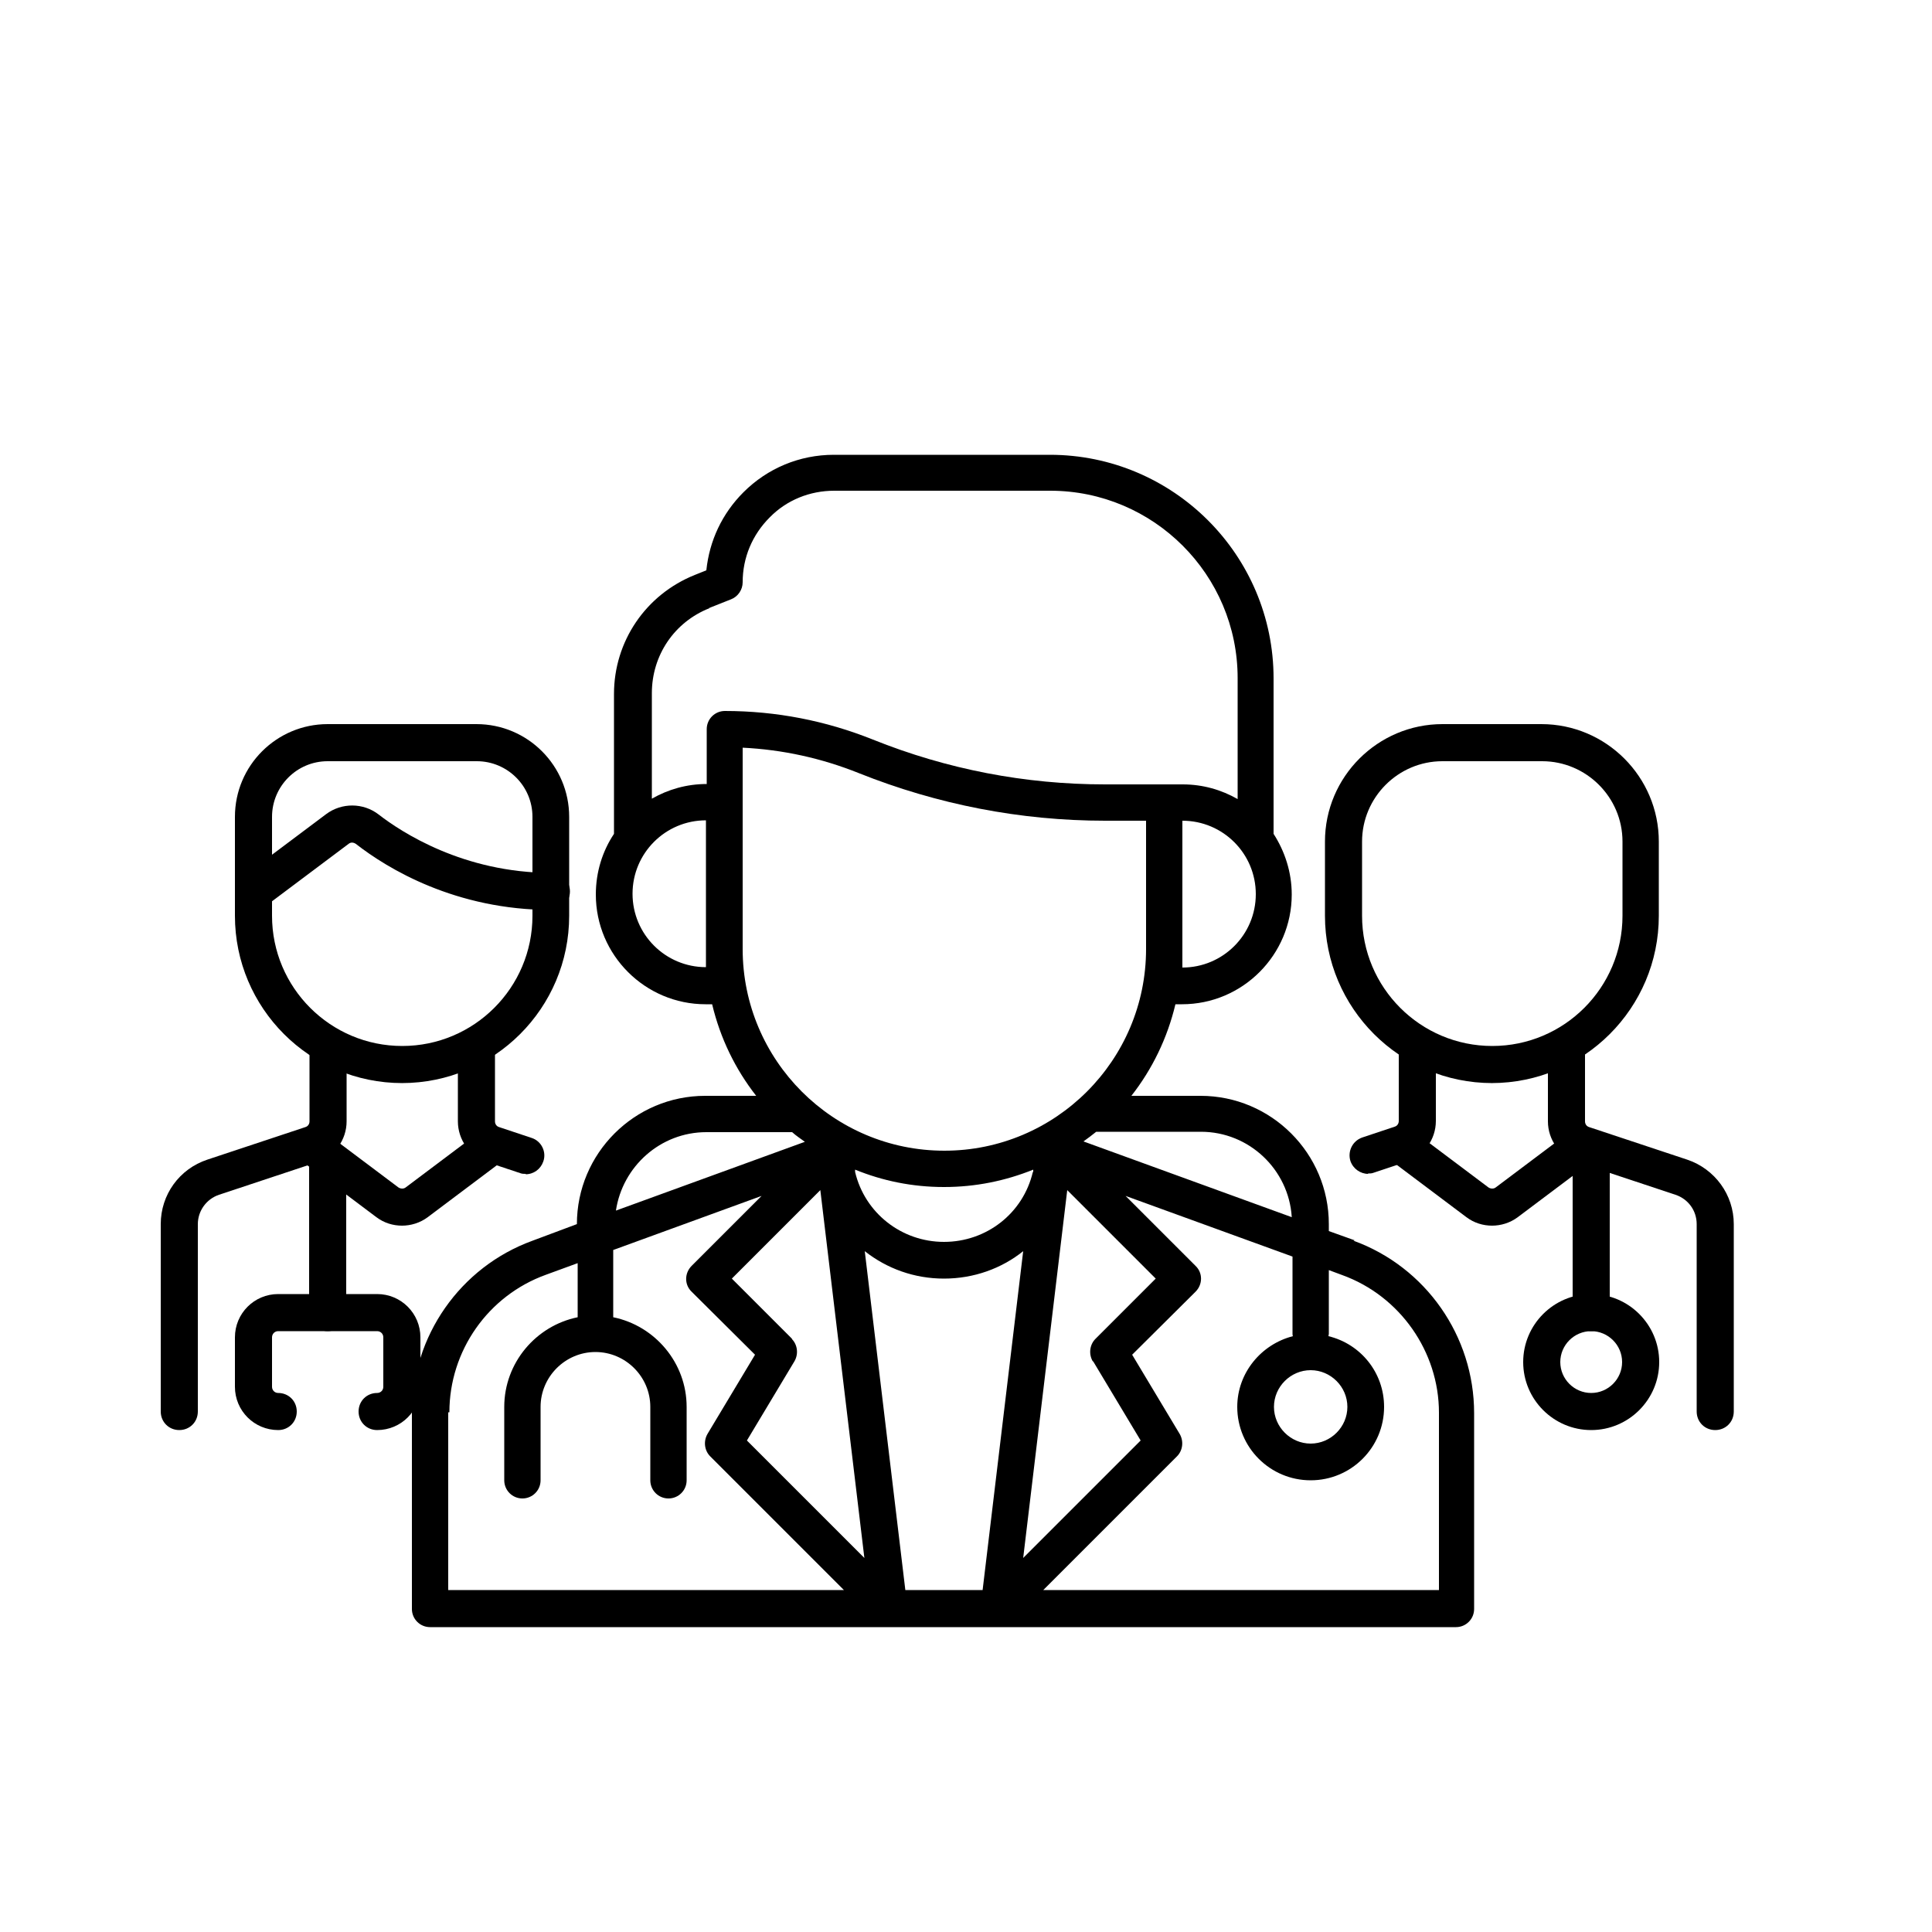 <?xml version="1.0" encoding="UTF-8"?><svg id="_圖層_1" xmlns="http://www.w3.org/2000/svg" viewBox="0 0 50 50"><path d="M35.06,32.1l-.67-.24v-.18c0-1.83-1.49-3.32-3.32-3.32h-1.79c.54-.69.93-1.49,1.14-2.37h.17c1.57,0,2.84-1.28,2.84-2.84,0-.58-.18-1.12-.47-1.57v-4.02c0-3.2-2.6-5.79-5.79-5.79h-5.59c-.89,0-1.72.35-2.34.97-.55.55-.88,1.25-.96,2.02l-.3.12c-1.27.51-2.09,1.72-2.09,3.08v3.62c-.3.45-.47.99-.47,1.57,0,1.57,1.28,2.84,2.84,2.84h.17c.21.88.6,1.68,1.14,2.37h-1.32c-1.83,0-3.32,1.49-3.32,3.32h0s-1.15.43-1.15.43c-1.87.68-3.12,2.47-3.12,4.46v5.07c0,.26.21.47.47.47h26.55c.26,0,.47-.21.47-.47v-5.07c0-1.99-1.25-3.78-3.12-4.46ZM33.92,35.46c.52,0,.95.43.95.95s-.43.95-.95.95-.95-.43-.95-.95.43-.95.95-.95ZM33.43,31.5l-5.39-1.96c.11-.08.22-.16.33-.25h2.71c1.25,0,2.27.98,2.35,2.2ZM28.29,35.23l1.23,2.05-3.04,3.04,1.14-9.52,2.29,2.29-1.56,1.56c-.15.15-.18.39-.07.58ZM20.5,34.65l-1.56-1.56,2.29-2.29,1.14,9.52-3.04-3.04,1.23-2.05c.11-.19.08-.43-.07-.58ZM26.73,30.33c-.25,1.07-1.2,1.81-2.3,1.81s-2.05-.75-2.3-1.81v-.06c.71.29,1.48.45,2.3.45s1.59-.16,2.31-.45v.06ZM22.38,32.38c.57.45,1.28.71,2.05.71s1.49-.26,2.05-.71l-1.05,8.77h-2l-1.05-8.77ZM30.6,25.03v-3.79c1.05,0,1.9.85,1.9,1.9s-.85,1.9-1.9,1.9ZM18.34,15.74l.58-.23c.18-.07.3-.25.3-.44,0-.64.25-1.23.7-1.68.44-.45,1.04-.69,1.67-.69h5.59c2.67,0,4.85,2.17,4.85,4.85v3.13c-.42-.24-.9-.38-1.42-.38h-2.01c-2.07,0-4.09-.39-6.01-1.16-1.22-.49-2.51-.74-3.83-.74-.26,0-.47.21-.47.47v1.42c-.52,0-1,.14-1.42.38v-2.73c0-.98.58-1.84,1.49-2.2ZM18.27,25.03c-1.05,0-1.9-.85-1.9-1.9s.85-1.9,1.9-1.9v3.79ZM19.22,20.76v-1.41c1.03.05,2.04.27,3.01.66,2.03.81,4.18,1.23,6.37,1.23h1.06v3.32c0,2.88-2.34,5.22-5.22,5.22s-5.22-2.34-5.22-5.22v-3.79ZM18.27,29.3h2.23c.1.09.22.17.33.25l-4.89,1.78c.17-1.14,1.15-2.03,2.34-2.03ZM11.63,36.55c0-1.59,1-3.02,2.5-3.56l.82-.3v1.4c-1.08.22-1.9,1.18-1.9,2.32v1.9c0,.26.21.47.47.47s.47-.21.47-.47v-1.9c0-.78.64-1.42,1.42-1.42s1.42.64,1.42,1.42v1.9c0,.26.21.47.47.47s.47-.21.47-.47v-1.9c0-1.14-.82-2.1-1.9-2.32v-1.74l3.84-1.4-1.81,1.81c-.19.19-.19.49,0,.67l1.64,1.63-1.23,2.05c-.11.19-.08.43.07.58l3.46,3.46h-10.24v-4.6ZM37.24,41.15h-10.24l3.46-3.46c.15-.15.18-.39.07-.58l-1.23-2.05,1.64-1.63c.19-.19.19-.49,0-.67l-1.81-1.81,4.32,1.57v2s0,.04.01.06c-.82.21-1.44.95-1.44,1.83,0,1.05.85,1.9,1.9,1.9s1.9-.85,1.9-1.9c0-.89-.61-1.63-1.44-1.83,0-.02.01-.04.01-.06v-1.65l.35.13c1.49.54,2.5,1.98,2.5,3.56v4.6Z"/><g id="g2207"><g id="path2209"><path d="M38.62,28.03c-2.39,0-4.33-1.94-4.33-4.33v-1.92c0-1.68,1.37-3.04,3.04-3.04h2.56c1.68,0,3.04,1.37,3.04,3.04v1.92c0,2.39-1.94,4.33-4.33,4.33ZM37.33,19.7c-1.15,0-2.08.94-2.08,2.08v1.92c0,1.86,1.51,3.37,3.37,3.37s3.37-1.51,3.37-3.37v-1.92c0-1.15-.94-2.08-2.08-2.08h-2.56Z"/></g></g><g id="g2211"><g id="path2213"><path d="M44.39,37.01c-.27,0-.48-.21-.48-.48v-4.85c0-.35-.22-.65-.55-.76l-2.53-.84c-.46-.15-.77-.58-.77-1.06v-1.91c0-.27.21-.48.48-.48s.48.21.48.48v1.91c0,.07.04.13.11.15l2.53.84c.72.24,1.21.91,1.21,1.67v4.85c0,.27-.21.48-.48.48Z"/></g></g><g id="g2215"><g id="path2217"><path d="M35.41,30.38c-.2,0-.39-.13-.46-.33-.08-.25.05-.52.3-.61l.84-.28c.07-.02.11-.08.11-.15v-1.91c0-.27.21-.48.48-.48s.48.21.48.48v1.91c0,.48-.31.91-.77,1.06l-.84.28c-.05.02-.1.02-.15.02Z"/></g></g><g id="g2219"><g id="path2221"><path d="M38.62,31.72c-.24,0-.47-.07-.67-.22l-1.93-1.45c-.21-.16-.26-.46-.1-.67.16-.21.46-.26.67-.1l1.93,1.45c.06.04.14.04.19,0l1.93-1.45c.21-.16.51-.12.67.1.16.21.12.51-.1.67l-1.93,1.45c-.2.15-.44.22-.67.22Z"/></g></g><g id="g2247"><g id="path2249"><path d="M41.18,34.45c-.27,0-.48-.21-.48-.48v-3.85c0-.27.21-.48.48-.48s.48.21.48.48v3.85c0,.27-.21.48-.48.48Z"/></g></g><g id="g2251"><g id="path2253"><path d="M41.18,37.01c-.97,0-1.76-.79-1.76-1.76s.79-1.76,1.76-1.76,1.76.79,1.76,1.76-.79,1.76-1.76,1.76ZM41.18,34.45c-.44,0-.8.36-.8.8s.36.8.8.8.8-.36.8-.8-.36-.8-.8-.8Z"/></g></g><g id="g2223"><g id="path2225"><path d="M10.41,28.03c-2.39,0-4.33-1.94-4.33-4.33v-2.56c0-1.33,1.08-2.4,2.4-2.4h3.85c1.33,0,2.4,1.08,2.4,2.4v2.56c0,2.39-1.94,4.33-4.33,4.33ZM8.48,19.7c-.8,0-1.44.65-1.44,1.44v2.56c0,1.86,1.51,3.37,3.37,3.37s3.37-1.51,3.37-3.37v-2.56c0-.8-.65-1.44-1.44-1.44h-3.85Z"/></g></g><g id="g2227"><g id="path2229"><path d="M4.64,37.01c-.27,0-.48-.21-.48-.48v-4.85c0-.76.48-1.43,1.21-1.67l2.53-.84c.07-.02.11-.08.11-.15v-1.91c0-.27.21-.48.48-.48s.48.21.48.48v1.91c0,.48-.31.91-.77,1.06l-2.53.84c-.33.11-.55.42-.55.76v4.85c0,.27-.21.48-.48.48Z"/></g></g><g id="g2231"><g id="path2233"><path d="M13.61,30.38c-.05,0-.1,0-.15-.02l-.84-.28c-.46-.15-.77-.58-.77-1.06v-1.91c0-.27.21-.48.48-.48s.48.21.48.48v1.91c0,.07.04.13.11.15l.84.28c.25.08.39.36.3.61-.07.2-.25.33-.46.33Z"/></g></g><g id="g2235"><g id="path2237"><path d="M10.41,31.72c-.24,0-.47-.07-.67-.22l-1.93-1.45c-.21-.16-.26-.46-.1-.67.16-.21.46-.26.67-.1l1.93,1.45c.06.04.14.04.19,0l1.93-1.45c.21-.16.51-.12.67.1.16.21.12.51-.1.67l-1.93,1.45c-.2.15-.44.22-.67.22Z"/></g></g><g id="g2239"><g id="path2241"><path d="M9.76,37.01c-.27,0-.48-.21-.48-.48s.21-.48.48-.48c.09,0,.16-.07.16-.16v-1.28c0-.09-.07-.16-.16-.16h-2.56c-.09,0-.16.07-.16.16v1.28c0,.09.07.16.16.16.27,0,.48.21.48.48s-.21.48-.48.48c-.62,0-1.12-.5-1.12-1.12v-1.28c0-.62.5-1.12,1.12-1.12h2.56c.62,0,1.12.5,1.12,1.12v1.28c0,.62-.5,1.12-1.12,1.12Z"/></g></g><g id="g2243"><g id="path2245"><path d="M8.48,34.45c-.27,0-.48-.21-.48-.48v-3.85c0-.27.21-.48.48-.48s.48.21.48.48v3.85c0,.27-.21.48-.48.48Z"/></g></g><g id="g2255"><g id="path2257"><path d="M6.56,23.55c-.15,0-.29-.07-.38-.19-.16-.21-.12-.51.1-.67l2.16-1.62c.4-.3.96-.3,1.36.01.58.45,2.19,1.51,4.47,1.51.27,0,.48.21.48.48s-.21.48-.48.48c-2.48,0-4.24-1.07-5.06-1.71-.06-.04-.13-.05-.19,0l-2.16,1.62c-.09.06-.19.1-.29.1Z"/></g></g></svg>